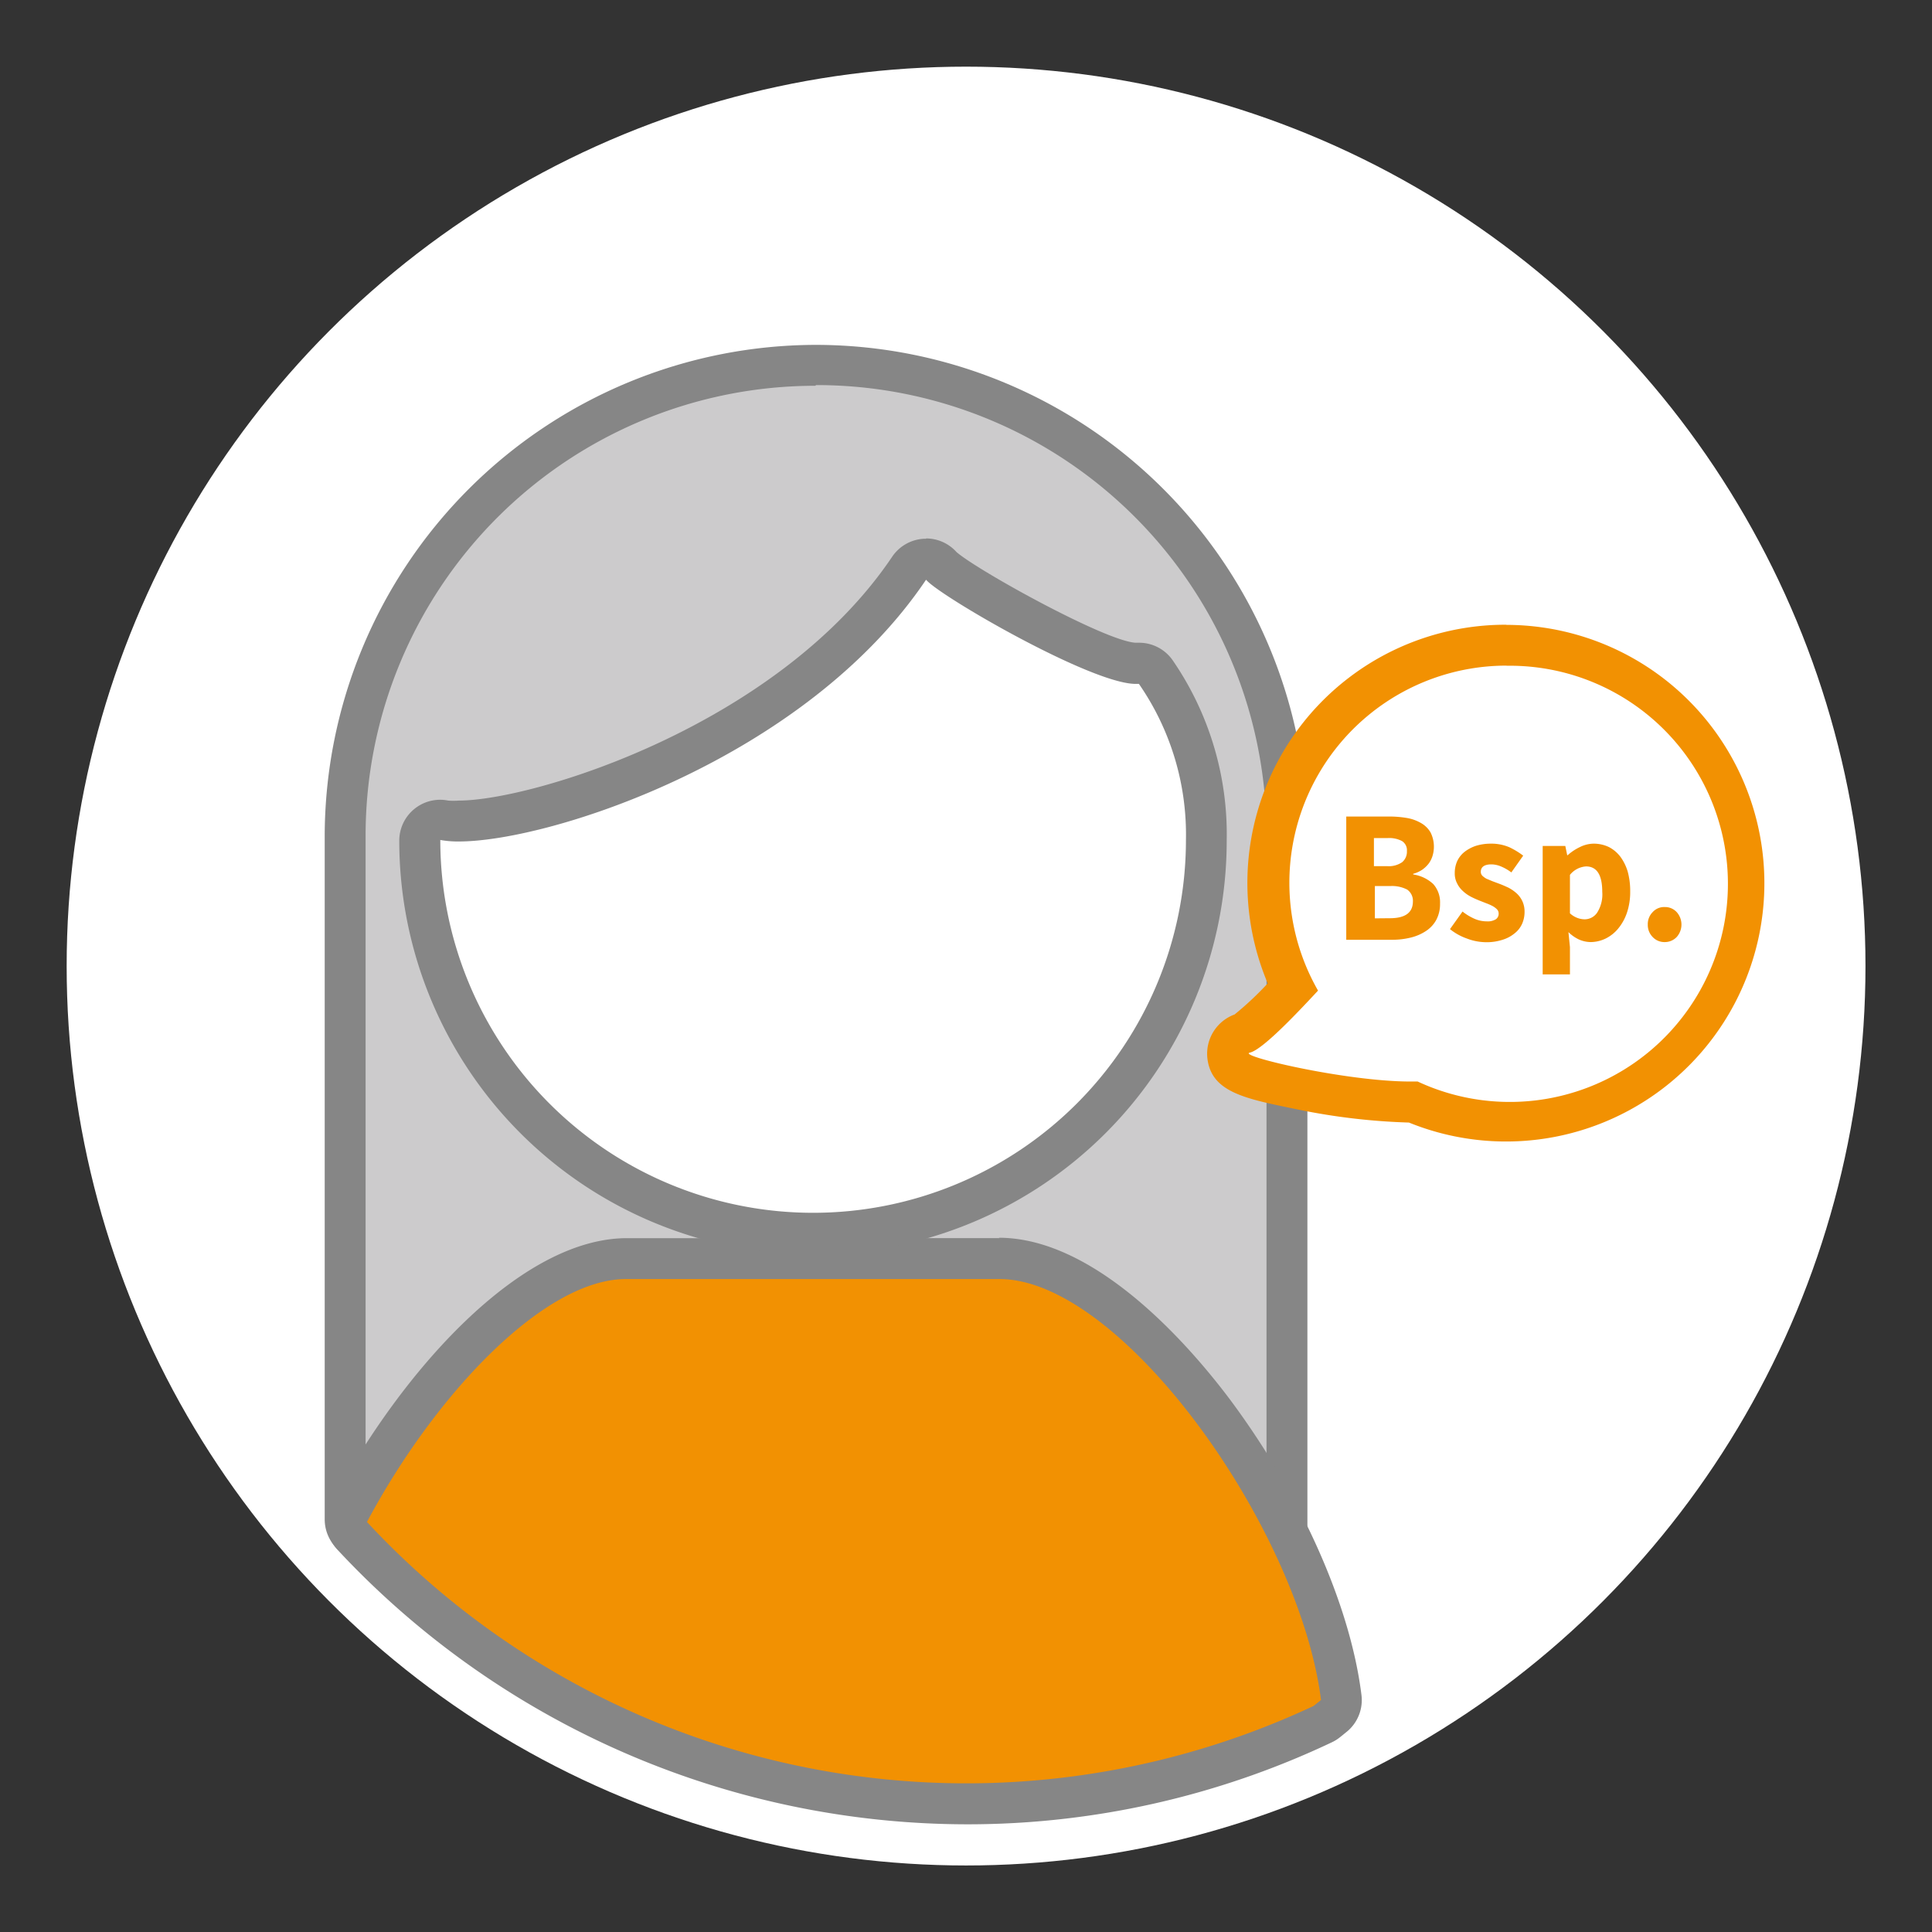 <svg id="Ebene_1" data-name="Ebene 1" xmlns="http://www.w3.org/2000/svg" viewBox="0 0 141.73 141.73"><rect x="0" y="0" width="141.73" height="141.73" fill="#333333" stroke="none"/><defs><style>.cls-1{fill:#fff;}.cls-2{fill:#cccbcc;}.cls-3{fill:#868686;}.cls-4{fill:#f29102;}</style></defs><circle class="cls-1" cx="70.87" cy="70.87" r="65.98"/><path class="cls-2" d="M26.81,112.91a1.5,1.5,0,0,1-1.49-1.5V61.3a34.55,34.55,0,1,1,69.09,0v50.58a1.5,1.5,0,0,1-1.5,1.5Z"/><path class="cls-3" d="M59.86,28.25A33,33,0,0,1,92.91,61.3v50.58l-66.09-.47V61.3a33,33,0,0,1,33-33m0-3a36.09,36.09,0,0,0-36,36.05v50.11a3,3,0,0,0,3,3l66.09.47h0a3,3,0,0,0,3-3V61.3a36.09,36.09,0,0,0-36-36Z"/><path class="cls-4" d="M70.87,132.33a61.65,61.65,0,0,1-45.05-19.66,1.51,1.51,0,0,1-.22-1.73C30.37,102,38.78,92.33,46,92.33H73.32c9.94,0,23.43,19.19,25.07,32.19a1.49,1.49,0,0,1-.52,1.34l-.56.45a1.73,1.73,0,0,1-.32.2A61,61,0,0,1,70.87,132.33Z"/><path class="cls-3" d="M73.32,93.83c9,0,22,18.29,23.59,30.88l-.55.44a60,60,0,0,1-69.44-13.5c5-9.37,13-17.82,19-17.82H73.32m0-3H46c-7.84,0-16.55,9.75-21.69,19.41a3,3,0,0,0,.45,3.45,63.19,63.19,0,0,0,46.15,20.14,62.4,62.4,0,0,0,26.76-6,3,3,0,0,0,.62-.38l.2-.16.38-.31a3,3,0,0,0,1-2.68c-.82-6.55-4.42-14.61-9.6-21.58-2.68-3.58-9.68-11.92-17-11.92Z"/><path class="cls-1" d="M59.64,90.47A28.88,28.88,0,0,1,30.79,61.62a1.5,1.5,0,0,1,1.5-1.5,1.36,1.36,0,0,1,.29,0,5.44,5.44,0,0,0,1.06.08c5.86,0,24.28-5.52,33.05-18.55A1.48,1.48,0,0,1,67.88,41h.05a1.53,1.53,0,0,1,1.19.57c1,1.08,11.51,7.08,14.19,7.08l.19,0a1.57,1.57,0,0,1,1.27.63,20.93,20.93,0,0,1,3.72,12.34A28.88,28.88,0,0,1,59.64,90.47Z"/><path class="cls-3" d="M67.93,42.52c.88,1.13,12.1,7.65,15.38,7.65l.24,0A19.41,19.41,0,0,1,87,61.62a27.35,27.35,0,1,1-54.7,0,7.39,7.39,0,0,0,1.36.11c6.72,0,25.43-6.06,34.28-19.21m0-3h-.1a3,3,0,0,0-2.39,1.32C57.11,53.23,39.09,58.73,33.65,58.73a5,5,0,0,1-.77,0,3,3,0,0,0-.59-.06,3,3,0,0,0-1.9.68,3,3,0,0,0-1.1,2.32,30.35,30.35,0,1,0,60.7,0A22.51,22.51,0,0,0,86,48.4a3,3,0,0,0-2.44-1.25h-.27c-2.23-.14-11.52-5.27-13.12-6.65a3,3,0,0,0-2.23-1Z"/><path class="cls-1" d="M110.49,82.24a17.44,17.44,0,0,1-6.82-1.39h-.22a46.14,46.14,0,0,1-7.89-.92c-4.88-1-5.36-1.41-5.48-2.48a1.56,1.56,0,0,1,1.16-1.67,21.64,21.64,0,0,0,3.57-3.34,17.45,17.45,0,1,1,15.68,9.8Z"/><path class="cls-4" d="M110.49,48.84A16,16,0,1,1,104,79.34h-.52c-4.78,0-12.78-1.9-11.79-2.12s3.86-3.33,5-4.55a15.93,15.93,0,0,1,13.86-23.84m0-3A18.94,18.94,0,0,0,93,72.14a23.52,23.52,0,0,1-2.43,2.28,3.07,3.07,0,0,0-2,3.19c.28,2.55,2.83,3,6.68,3.79a47.24,47.24,0,0,0,8.11.95,18.95,18.95,0,1,0,7.11-36.51Z"/><path class="cls-4" d="M98.76,59.9h3.09a7.86,7.86,0,0,1,1.32.1,3.09,3.09,0,0,1,1.06.37,1.88,1.88,0,0,1,.71.69,2.32,2.32,0,0,1,.16,1.69,1.87,1.87,0,0,1-.27.57,2.14,2.14,0,0,1-.48.47,2.12,2.12,0,0,1-.68.31v.05a2.74,2.74,0,0,1,1.47.7,2,2,0,0,1,.5,1.43,2.46,2.46,0,0,1-.27,1.19,2.27,2.27,0,0,1-.75.82,3.52,3.52,0,0,1-1.13.49,5.56,5.56,0,0,1-1.38.16H98.76Zm3,3.64a1.72,1.72,0,0,0,1.1-.29,1,1,0,0,0,.35-.82.79.79,0,0,0-.36-.73,2,2,0,0,0-1.06-.22h-1v2.06Zm.2,3.82c1.13,0,1.69-.41,1.69-1.24a1,1,0,0,0-.42-.86A2.42,2.42,0,0,0,102,65h-1.14v2.37Z"/><path class="cls-4" d="M107.29,66.87a4,4,0,0,0,.9.54,2.26,2.26,0,0,0,.87.18,1.16,1.16,0,0,0,.67-.15.49.49,0,0,0,.21-.43.44.44,0,0,0-.12-.3,1.4,1.4,0,0,0-.32-.24,3.79,3.79,0,0,0-.45-.2l-.51-.2c-.22-.09-.43-.18-.64-.29a2.64,2.64,0,0,1-.58-.41,1.86,1.86,0,0,1-.43-.57,1.55,1.55,0,0,1-.17-.76,2.12,2.12,0,0,1,.18-.87,1.9,1.9,0,0,1,.54-.68,2.84,2.84,0,0,1,.83-.44,3.71,3.71,0,0,1,1.08-.16,3.35,3.35,0,0,1,1.39.27,5.7,5.7,0,0,1,1,.61L110.87,64a3.36,3.36,0,0,0-.74-.43,1.87,1.87,0,0,0-.72-.16c-.52,0-.78.19-.78.55a.41.41,0,0,0,.11.28,1.46,1.46,0,0,0,.3.22l.43.18.51.19c.22.08.44.18.66.28a2.92,2.92,0,0,1,.59.4,1.82,1.82,0,0,1,.44.58,1.8,1.8,0,0,1,.17.81,2.12,2.12,0,0,1-.18.87,1.84,1.84,0,0,1-.55.7,2.55,2.55,0,0,1-.88.47,3.78,3.78,0,0,1-1.22.18,4,4,0,0,1-1.4-.27,4.14,4.14,0,0,1-1.24-.69Z"/><path class="cls-4" d="M115.17,69.48v2h-2V62.06h1.66l.14.68H115a3.72,3.72,0,0,1,.9-.6,2.32,2.32,0,0,1,1-.25,2.6,2.6,0,0,1,1.13.25,2.49,2.49,0,0,1,.84.71,3.53,3.53,0,0,1,.54,1.1,5.35,5.35,0,0,1,.18,1.44,4.75,4.75,0,0,1-.24,1.57,3.66,3.66,0,0,1-.65,1.17,2.81,2.81,0,0,1-.93.73,2.58,2.58,0,0,1-1.08.25,2.19,2.19,0,0,1-.86-.19,2.77,2.77,0,0,1-.77-.54Zm0-2.48a1.65,1.65,0,0,0,.55.34,1.55,1.55,0,0,0,.54.1,1.11,1.11,0,0,0,.9-.48,2.5,2.5,0,0,0,.38-1.54c0-1.24-.4-1.86-1.19-1.86a1.65,1.65,0,0,0-1.18.62Z"/><path class="cls-4" d="M120.88,67.83a1.25,1.25,0,0,1,.36-.92,1.13,1.13,0,0,1,.88-.37,1.16,1.16,0,0,1,.88.37,1.37,1.37,0,0,1,0,1.83,1.2,1.2,0,0,1-.88.37,1.17,1.17,0,0,1-.88-.37A1.26,1.26,0,0,1,120.88,67.83Z"/></svg>